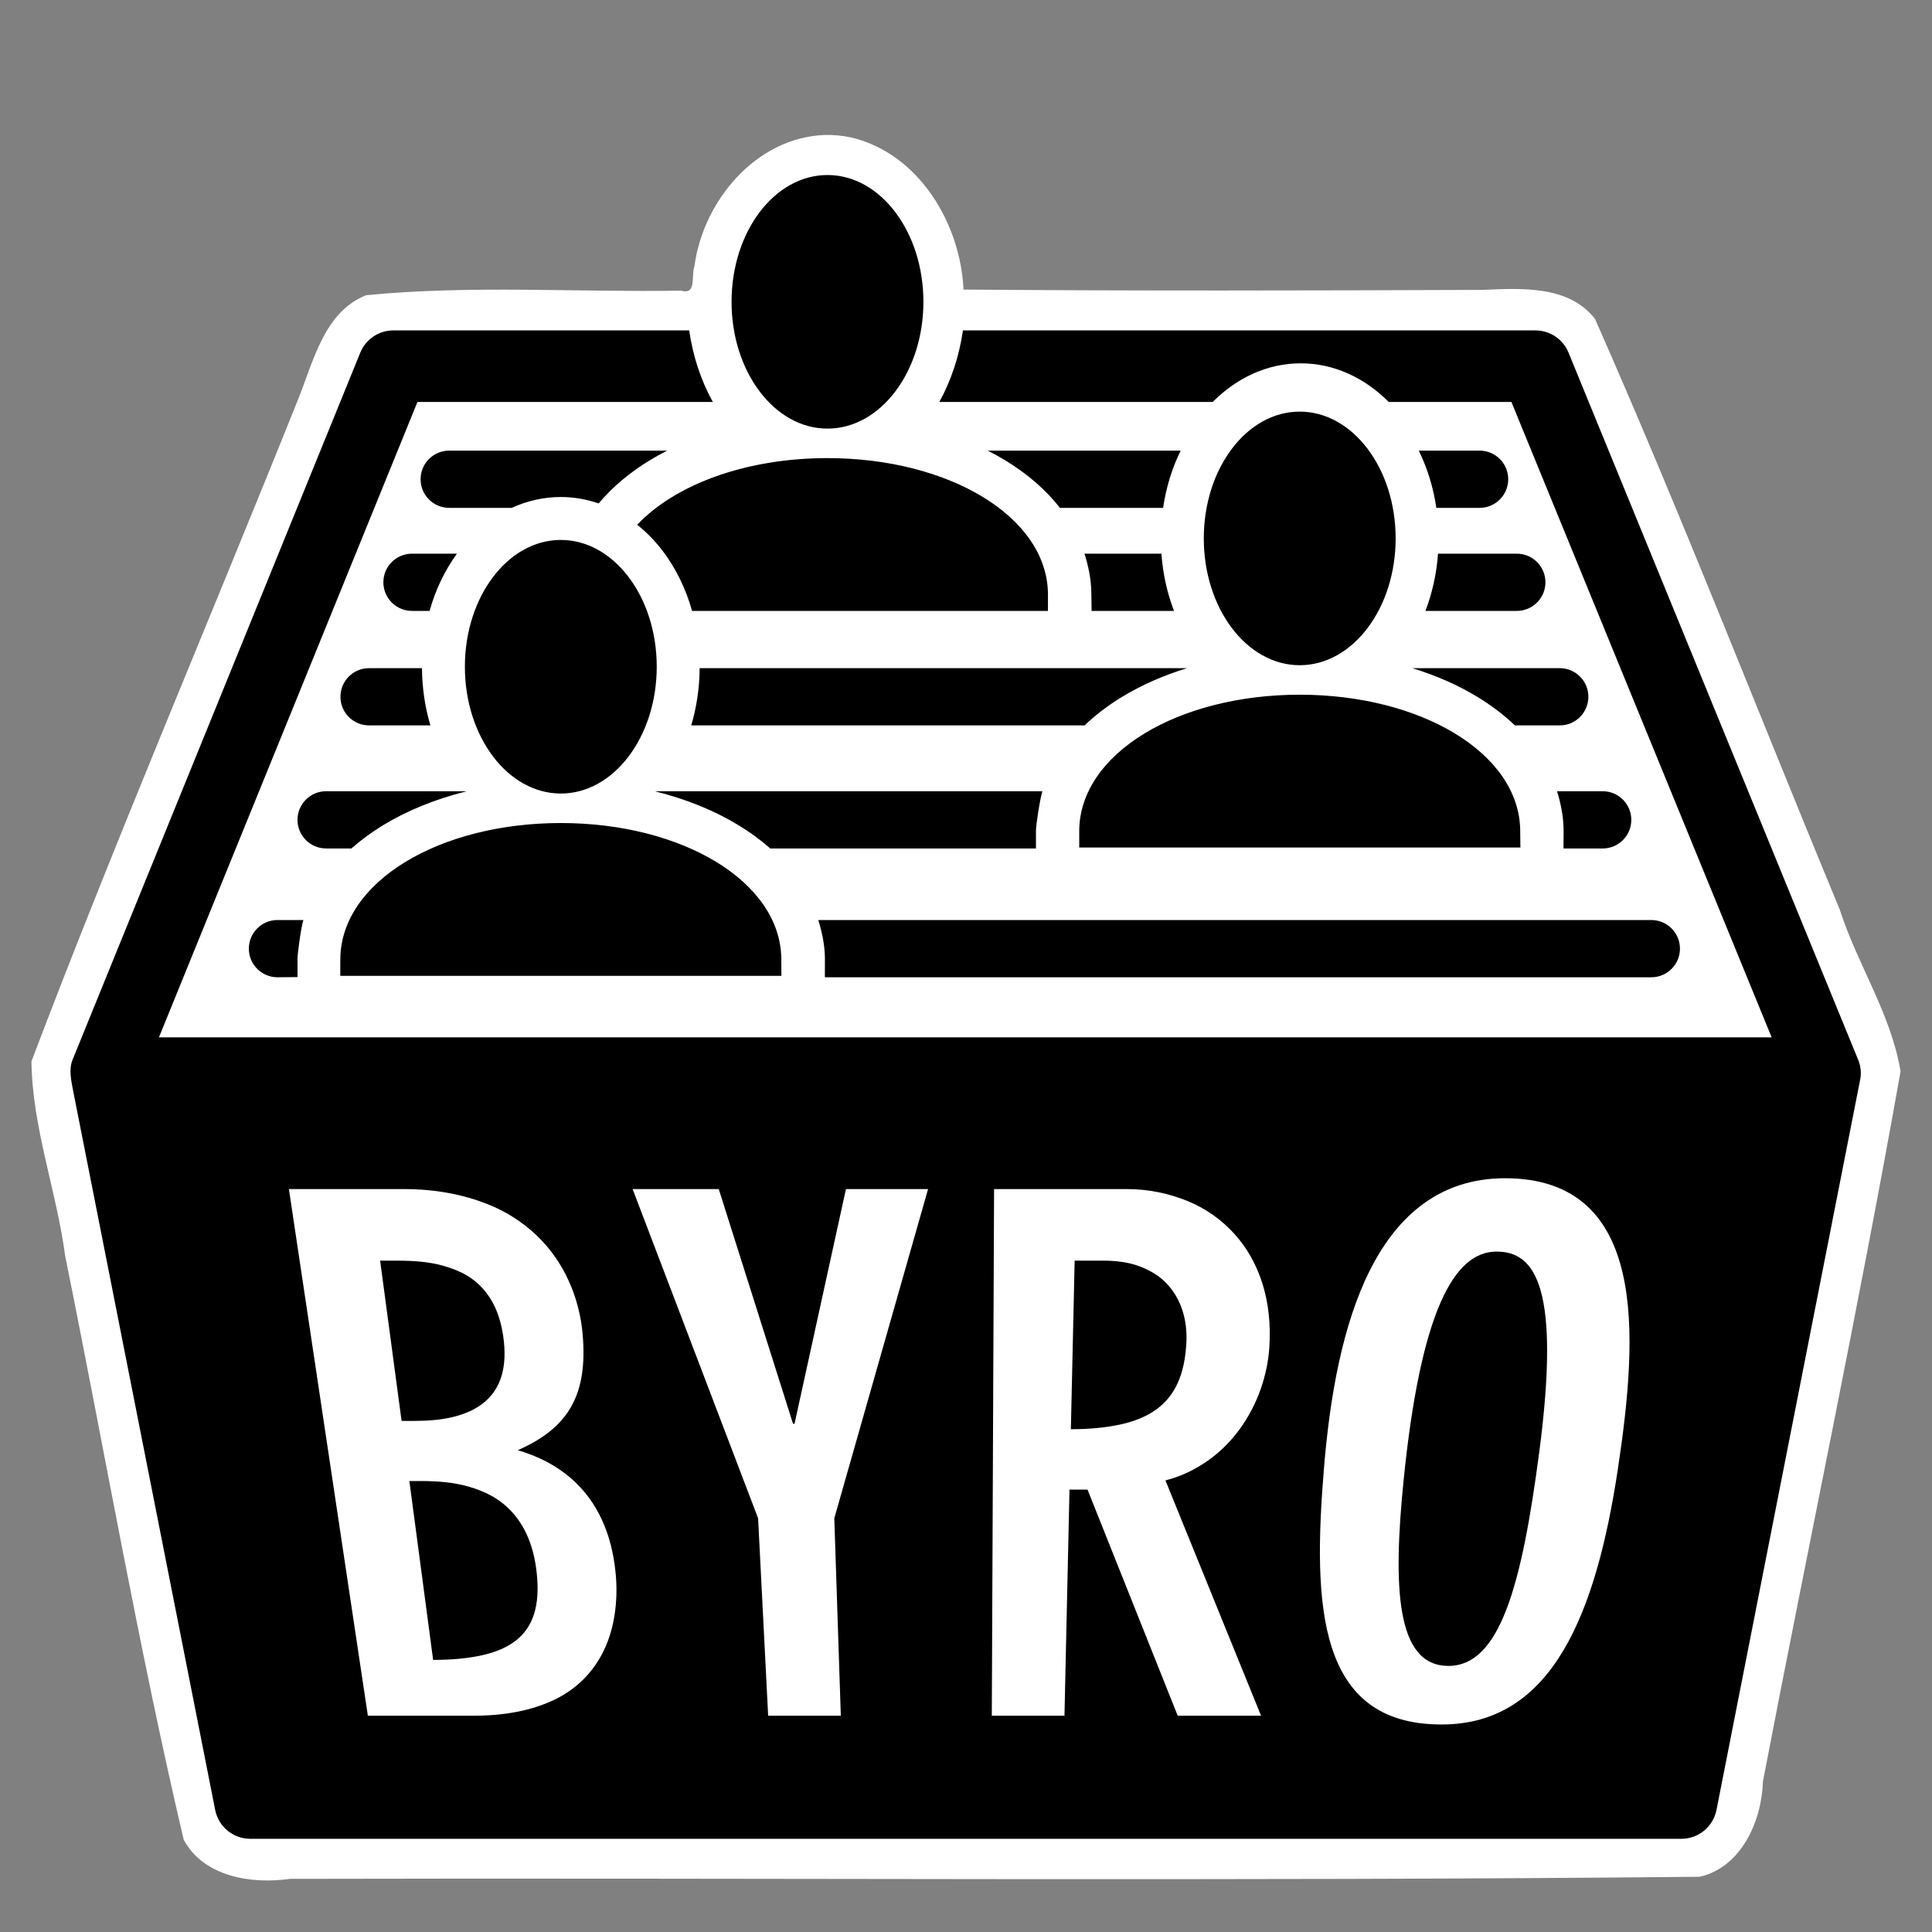 <?xml version="1.0" encoding="UTF-8" standalone="no"?>
<!-- Generator: Adobe Illustrator 15.0.0, SVG Export Plug-In . SVG Version: 6.00 Build 0)  -->

<svg
   xmlns:dc="http://purl.org/dc/elements/1.1/"
   xmlns:cc="http://creativecommons.org/ns#"
   xmlns:rdf="http://www.w3.org/1999/02/22-rdf-syntax-ns#"
   xmlns:svg="http://www.w3.org/2000/svg"
   xmlns="http://www.w3.org/2000/svg"
   xmlns:sodipodi="http://sodipodi.sourceforge.net/DTD/sodipodi-0.dtd"
   xmlns:inkscape="http://www.inkscape.org/namespaces/inkscape"
   version="1.1"
   id="box"
   x="0px"
   y="0px"
   width="675"
   height="675"
   viewBox="0 0 675 675"
   xml:space="preserve"
   sodipodi:docname="byro.svg"
   inkscape:version="0.92.2 (5c3e80d, 2017-08-06)"
   inkscape:export-filename="C:\Users\Henryk\prog\byro\src\byro\static\office\img\byro_32png.png"
   inkscape:export-xdpi="4.5500002"
   inkscape:export-ydpi="4.5500002"><rect x="0" y="0" width="675" height="675" fill="#808080" stroke="none"/><defs
     id="defs7" /><sodipodi:namedview
     pagecolor="#ffffff"
     bordercolor="#666666"
     borderopacity="1"
     objecttolerance="10"
     gridtolerance="10"
     guidetolerance="10"
     inkscape:pageopacity="0"
     inkscape:pageshadow="2"
     inkscape:window-width="2560"
     inkscape:window-height="1346"
     id="namedview5"
     showgrid="false"
     inkscape:pagecheckerboard="true"
     inkscape:zoom="0.944"
     inkscape:cx="130.91889"
     inkscape:cy="339.56208"
     inkscape:window-x="-11"
     inkscape:window-y="1609"
     inkscape:window-maximized="1"
     inkscape:current-layer="box"
     fit-margin-top="10"
     fit-margin-left="10"
     fit-margin-right="10"
     fit-margin-bottom="10" /><g
     id="g1372"
     transform="translate(0.986,-8)"><path
       inkscape:connector-curvature="0"
       id="path913"
       d="m 286.992,55.163 c -23.942,0.979 -42.296,23.083 -45.347,45.758 -1.259,3.45 0.927,10.196 -4.671,8.624 -36.643,0.609 -73.538,-1.978 -110.018,1.586 -14.472,5.726 -18.328,22.626 -23.474,35.603 C 72.483,224.149 39.569,300.882 10,378.813 c 0.292,23.195 8.782,45.28 11.791,68.038 13.781,67.925 25.542,136.405 41.403,203.912 6.978,12.981 23.746,15.601 37.094,13.67 164.198,-0.416 328.419,0.902 492.602,-0.732 14.597,-3.42 21.638,-19.519 22.053,-33.297 15.878,-82.715 33.373,-165.175 48.086,-248.082 -3.312,-20.053 -15.042,-37.246 -21.181,-56.365 -28.533,-68.827 -55.436,-138.368 -85.559,-206.508 -9.171,-11.851 -25.95,-10.748 -39.316,-10.166 -60.442,0.22 -120.887,0.379 -181.328,-0.111 -1.056,-23.148 -15.628,-47.551 -39.252,-53.148 -3.082,-0.666 -6.246,-0.96 -9.398,-0.859 z"
       style="fill:#ffffff;stroke:none;stroke-width:15;stroke-miterlimit:4;stroke-dasharray:none;stroke-opacity:1;paint-order:stroke markers fill" /><path
       style="display:inline;stroke:none;stroke-width:15;stroke-miterlimit:4;stroke-dasharray:none;stroke-opacity:1;paint-order:stroke markers fill"
       id="path2"
       d="m 157.033,503.123 c 4.032,-0.966 7.561,-2.432 10.412,-4.585 2.859,-2.16 5.041,-4.959 6.37,-8.549 1.335,-3.607 1.811,-7.994 1.244,-13.303 -0.486,-4.554 -1.519,-8.614 -3.183,-12.152 -1.672,-3.555 -3.979,-6.571 -7.006,-9.019 -3.036,-2.455 -6.792,-4.116 -11.348,-5.379 -4.565,-1.265 -9.924,-1.698 -16.157,-1.698 h -5.542 l 7.496,56 h 4.277 c 4.873,0 9.409,-0.352 13.437,-1.315 z m 25.736,40.395 c -1.968,-4.085 -4.638,-7.49 -8.012,-10.216 -3.387,-2.736 -7.479,-4.62 -12.272,-5.983 -4.802,-1.367 -10.3,-1.881 -16.489,-1.881 h -3.958 l 8.302,62.5 c 6.688,0 12.43,-0.578 17.246,-1.659 4.823,-1.083 8.725,-2.796 11.721,-5.149 3.005,-2.362 5.104,-5.437 6.309,-9.281 1.211,-3.864 1.52,-8.547 0.934,-14.135 -0.566,-5.393 -1.824,-10.132 -3.781,-14.196 z m 348.257,-95.364 c -2.642,-2.104 -5.758,-2.875 -9.158,-2.875 -3.677,0 -7.183,1.267 -10.476,4.154 -3.281,2.877 -6.338,7.353 -9.127,13.755 -2.767,6.35 -5.257,14.563 -7.428,24.925 -2.143,10.223 -3.963,22.479 -5.424,36.996 -0.92,9.139 -1.566,17.819 -1.719,25.673 -0.15,7.771 0.181,14.746 1.211,20.578 1.021,5.785 2.732,10.461 5.353,13.684 2.608,3.208 6.127,4.988 10.786,4.988 4.535,0 8.391,-1.78 11.714,-5.127 3.34,-3.362 6.157,-8.32 8.597,-14.675 2.461,-6.411 4.544,-14.27 6.391,-23.38 1.869,-9.226 3.501,-19.767 5.036,-31.428 1.852,-14.07 2.719,-25.525 2.759,-34.782 0.041,-9.37 -0.766,-16.433 -2.24,-21.681 -1.485,-5.285 -3.639,-8.705 -6.275,-10.805 z m 116.891,-70.623 -100.893,-246.331 c -1.923,-4.695 -6.493,-7.762 -11.567,-7.762 h -200.013 c -1.331,9.195 -4.202,17.681 -8.257,25 h 95.526 c 8.389,-8.436 19.086,-13.5 30.744,-13.5 11.658,0 22.355,5.064 30.744,13.5 h 42.868 l 90.927,222 h -563.458 l 90.328,-222 h 103.195 c -4.055,-7.319 -6.927,-15.805 -8.257,-25 h -103.347 c -5.084,0 -9.662,3.08 -11.578,7.789 l -100.5,247 c -1.442,3.545 -0.422,7.461 0.203,10.961 l 49.607,251.147 c 1.147,5.869 6.289,10.103 12.268,10.103 h 500 c 5.974,0 11.112,-4.227 12.265,-10.087 l 50.075,-254.532 c 0.219,-0.927 0.347,-1.888 0.347,-2.881 0,-1.937 -0.441,-3.771 -1.227,-5.407 z m -434.295,195.392 c -0.91,5.356 -2.746,10.986 -6.115,16.092 -3.346,5.069 -8.208,9.744 -15.202,13.026 -6.961,3.267 -16.057,5.396 -27.94,5.396 h -36.828 l -27.59,-184 h 40.213 c 11.604,0 21.238,2.109 29.175,5.258 7.906,3.136 14.102,7.635 18.893,12.656 4.761,4.992 8.125,10.662 10.41,16.307 2.268,5.604 3.472,11.268 3.924,16.366 0.474,5.329 0.402,10.065 -0.252,14.271 -0.65,4.185 -1.878,7.872 -3.723,11.135 -1.837,3.25 -4.288,6.092 -7.393,8.605 -3.095,2.505 -6.842,4.69 -11.283,6.634 5.741,1.688 10.658,4.025 14.83,6.903 4.155,2.865 7.564,6.263 10.31,10.081 2.73,3.797 4.801,8.008 6.294,12.521 1.484,4.484 2.398,9.265 2.825,14.235 0.344,4.003 0.368,9.118 -0.548,14.514 z m 79.153,34.515 h -25.385 l -3.513,-68.986 -43.837,-115.014 h 30.09 l 25.948,82 h 0.527 l 17.964,-82 h 28.691 l -32.761,115.014 z m 149.714,-128.647 c -0.329,4.905 -1.375,9.926 -3.11,14.775 -1.725,4.819 -4.132,9.474 -7.197,13.688 -3.049,4.19 -6.754,7.951 -11.096,11.017 -4.325,3.052 -9.291,5.535 -14.89,6.954 l 33.403,82.213 h -29.116 l -31.51,-79 h -6.304 l -1.754,79 h -25.385 l 0.794,-184 h 46.405 c 7.806,0 14.988,1.617 21.333,4.233 6.324,2.607 11.797,6.542 16.214,11.405 4.391,4.834 7.729,10.742 9.824,17.441 2.08,6.644 2.933,14.161 2.389,22.274 z m 125.64,6.794 c -0.54,11.567 -2.062,23.688 -3.851,35.568 -1.879,12.487 -4.26,24.423 -7.392,35.247 -3.085,10.667 -6.908,20.283 -11.721,28.332 -4.759,7.959 -10.505,14.418 -17.504,18.872 -6.956,4.426 -15.188,6.897 -24.996,6.897 -10.985,0 -19.231,-2.65 -25.389,-7.303 -6.196,-4.683 -10.311,-11.421 -12.948,-19.575 -2.667,-8.248 -3.835,-17.978 -4.104,-28.521 -0.272,-10.698 0.381,-22.256 1.337,-33.95 1.038,-12.7 2.668,-25.249 5.218,-36.994 2.59,-11.929 6.123,-23 10.929,-32.505 4.865,-9.623 11.014,-17.6 18.758,-23.19 7.8,-5.632 17.17,-8.81 28.38,-8.81 12.408,0 21.589,3.406 28.231,9.32 6.595,5.869 10.646,14.173 12.902,24.001 2.23,9.709 2.697,20.865 2.15,32.611 z m -161.478,-29.123 c -2.474,-2.621 -5.599,-4.519 -9.354,-5.977 -3.762,-1.461 -8.149,-2.048 -13.136,-2.048 h -9.687 l -1.322,58.903 c 6.664,0 12.442,-0.597 17.377,-1.673 4.942,-1.078 9.047,-2.798 12.353,-5.154 3.315,-2.363 5.834,-5.451 7.592,-9.314 1.767,-3.883 2.77,-8.597 3.041,-14.23 0.193,-4.022 -0.289,-7.841 -1.433,-11.299 -1.148,-3.473 -2.965,-6.595 -5.431,-9.208 z m 169.306,-107.024 c 5.522,0 10,-4.478 10,-10 0,-5.523 -4.478,-10 -10,-10 h -291.048 c 1.318,4.29 2.259,8.74 2.315,13.305 0.017,1.379 -0.012,6.525 -0.018,6.695 z m -78.926,-128 h 31.926 c 5.522,0 10,-4.477 10,-10 0,-5.523 -4.478,-10 -10,-10 h -27.531 c -0.503,6.993 -2.002,13.748 -4.395,20 z m -411.074,118 c 0,5.522 4.477,10 10,10 0,0 7.062,-0.062 7,-0.062 v -6.446 c 0,-1.562 1.14,-10.559 2.041,-13.491 h -9.041 c -5.523,-10e-4 -10,4.476 -10,9.999 z m 27,-35 h 8.828 c 3.303,-2.916 6.998,-5.644 11.1,-8.14 8.47,-5.152 18.317,-9.131 29.007,-11.8 -0.017,-0.02 -0.034,-0.041 -0.051,-0.06 h -48.884 c -5.523,0 -10,4.477 -10,10 0,5.523 4.477,10 10,10 z m 402.217,-52.971 c 4.953,3.013 9.331,6.355 13.112,9.971 h 15.671 c 5.522,0 10,-4.477 10,-10 0,-5.523 -4.478,-10 -10,-10 h -51.494 c 8.266,2.55 15.934,5.907 22.711,10.029 z m -227.057,-93.718 c 18.51,0 33.515,-19.833 33.515,-44.3 0,-24.467 -15.005,-44.3 -33.515,-44.3 -18.509,0 -33.514,19.834 -33.514,44.3 0,24.466 15.005,44.3 33.514,44.3 z m 87.955,140.349 0.01,6 h 154.125 l -0.062,-6 c -0.336,-27 -34.694,-47.382 -77.037,-47.382 -42.342,0 -76.702,20.382 -77.036,47.382 z m 139.885,-132.66 h -21.252 c 3.014,6.14 5.094,12.904 6.135,20 h 15.117 c 5.522,0 10,-4.477 10,-10 0,-5.523 -4.478,-10 -10,-10 z m -283.829,0 h -76.171 c -5.523,0 -10,4.477 -10,10 0,5.523 4.477,10 10,10 h 21.837 c 5.427,-2.48 11.238,-3.795 17.157,-3.795 4.514,0 8.961,0.78 13.227,2.243 4.691,-5.609 10.667,-10.697 17.873,-15.081 1.952,-1.188 3.986,-2.306 6.077,-3.367 z m 254.494,30.673 c 0,-24.466 -15.005,-44.3 -33.515,-44.3 -18.509,0 -33.514,19.834 -33.514,44.3 0,24.466 15.005,44.3 33.514,44.3 18.51,0 33.515,-19.833 33.515,-44.3 z m -246.107,65.327 h 137.439 c 3.779,-3.613 8.138,-6.961 13.087,-9.971 6.776,-4.122 14.444,-7.479 22.711,-10.029 h -170.295 c -0.046,6.916 -1.057,13.665 -2.942,20 z m -79.078,-20.495 c 0,24.466 15.005,44.3 33.514,44.3 18.51,0 33.515,-19.833 33.515,-44.3 0,-24.467 -15.005,-44.3 -33.515,-44.3 -18.509,0 -33.514,19.834 -33.514,44.3 z m 247.747,-19.505 c -2.392,-6.252 -3.891,-13.007 -4.394,-20 h -26.879 c 1.421,4.446 2.337,9.066 2.396,13.811 0.017,1.379 0.087,6.189 0.087,6.189 z m -59,-52.633 c 7.869,4.787 14.299,10.403 19.16,16.633 h 36.031 c 1.042,-7.096 3.122,-13.86 6.135,-20 h -67.403 c 2.091,1.061 4.124,2.179 6.077,3.367 z m -128.543,22.533 c 3.269,2.606 6.292,5.689 8.971,9.229 4.59,6.067 8.032,13.175 10.195,20.868 h 124.337 l 0.01,-6 c -0.336,-27 -34.694,-47.382 -77.037,-47.382 -28.348,0.001 -53.099,9.144 -66.476,23.285 z m 337.316,93.1 h -15.945 c 1.352,4.342 2.233,8.849 2.291,13.473 0.017,1.379 -0.03,6.413 -0.033,6.527 h 13.687 c 5.522,0 10,-4.477 10,-10 0,-5.523 -4.478,-10 -10,-10 z m -441,-33 c 0,5.523 4.477,10 10,10 h 21.432 c -1.885,-6.335 -2.896,-13.084 -2.942,-20 h -18.49 c -5.523,0 -10,4.477 -10,10 z m 15,-40 c 0,5.523 4.477,10 10,10 h 6.138 c 2.062,-7.333 5.296,-14.125 9.568,-20 h -15.706 c -5.523,0 -10,4.477 -10,10 z m 228,86.66 c 0,-1.562 1.317,-10.674 2.247,-13.66 h -135.142 c -0.018,0.02 -0.034,0.041 -0.051,0.06 10.691,2.669 20.538,6.648 29.007,11.8 4.105,2.498 7.818,5.222 11.123,8.14 h 92.816 c -0.003,-0.114 0,-6.34 0,-6.34 z m -88.969,44.831 c -0.336,-27 -34.694,-47.382 -77.037,-47.382 -42.342,0 -76.701,20.382 -77.035,47.382 l -0.021,6.001 h 154.125 z"
       inkscape:connector-curvature="0" /></g></svg>